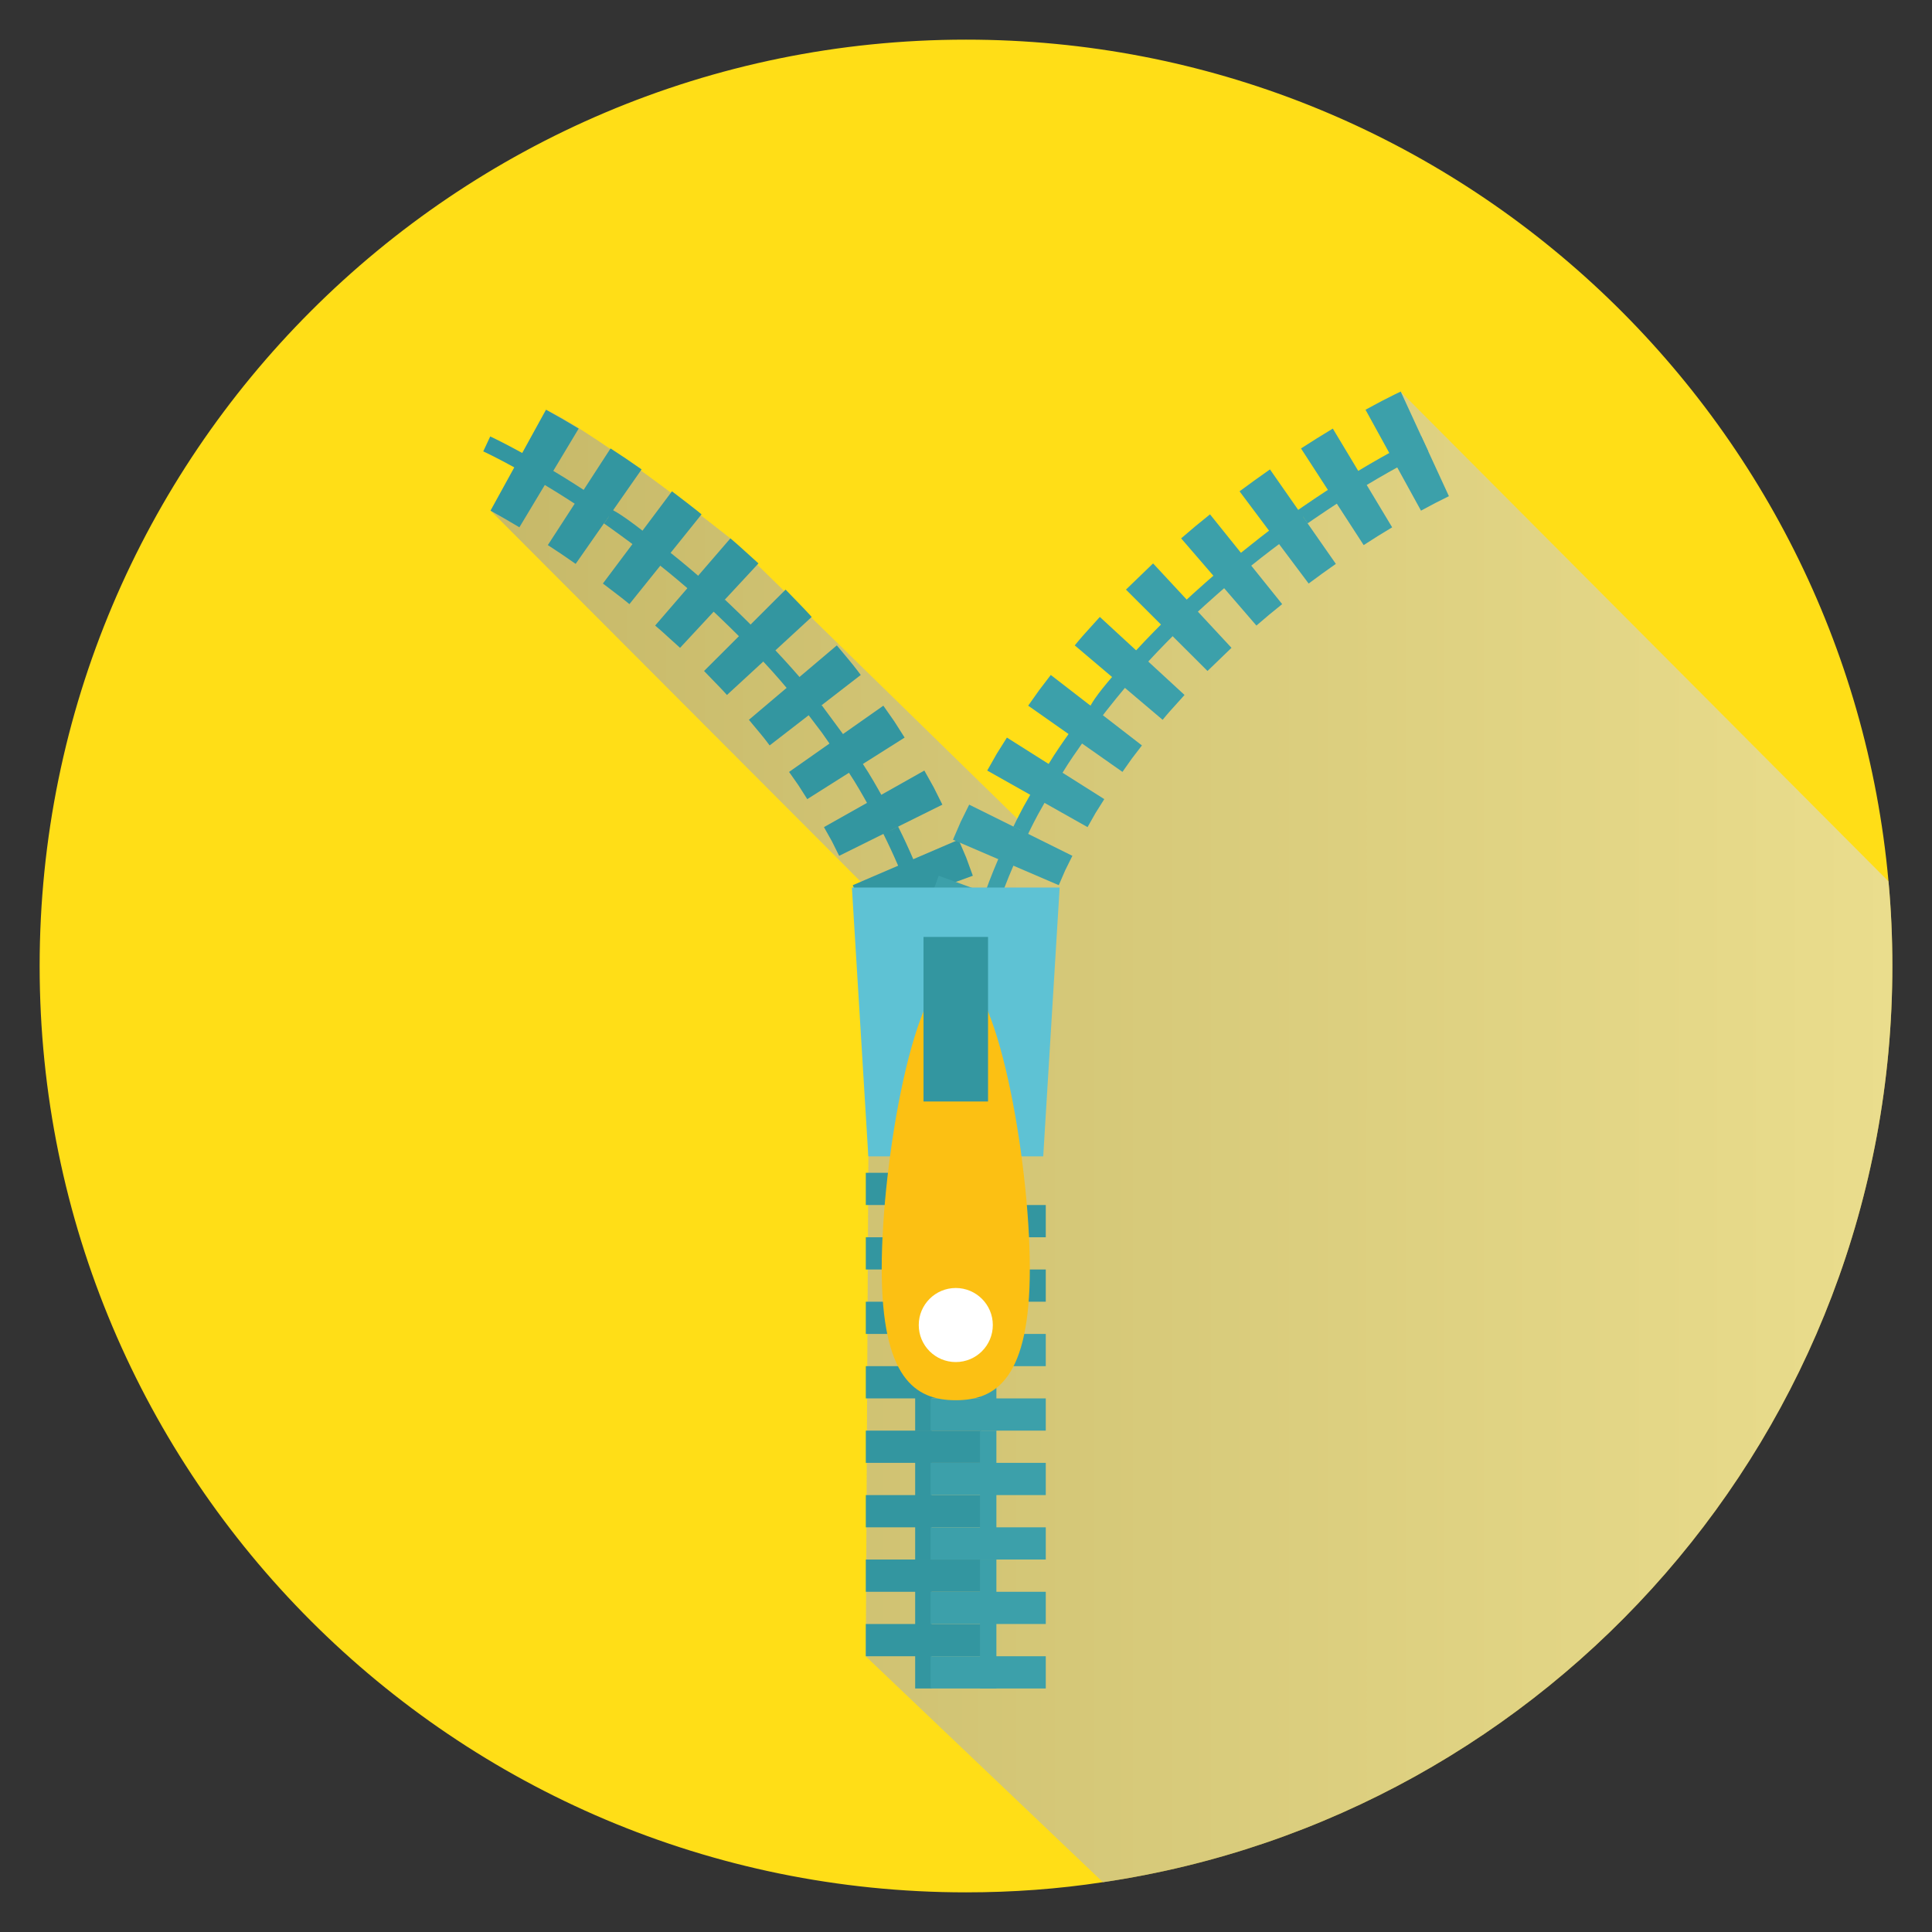 <?xml version="1.0" encoding="UTF-8"?>
<svg xmlns="http://www.w3.org/2000/svg" xmlns:xlink="http://www.w3.org/1999/xlink" viewBox="0 0 1080 1080">
  <rect x="0" y="0" width="1080" height="1080" fill="#333333" stroke="none"/>
  <defs>
    <style>
      .cls-1 {
        fill: url(#linear-gradient);
        mix-blend-mode: multiply;
        opacity: .6;
      }

      .cls-1, .cls-2, .cls-3, .cls-4, .cls-5, .cls-6, .cls-7 {
        stroke-width: 0px;
      }

      .cls-8 {
        isolation: isolate;
      }

      .cls-2 {
        fill: #5ec2d4;
      }

      .cls-3 {
        fill: #3396a0;
      }

      .cls-4 {
        fill: #3ca0aa;
      }

      .cls-5 {
        fill: #fff;
      }

      .cls-6 {
        fill: #fcc013;
      }

      .cls-7 {
        fill: #ffde17;
      }
    </style>
    <linearGradient id="linear-gradient" x1="274.24" y1="635.54" x2="1057.84" y2="635.54" gradientUnits="userSpaceOnUse">
      <stop offset="0" stop-color="#a1a0a0"/>
      <stop offset="1" stop-color="#dcdcdc"/>
    </linearGradient>
  </defs>
  <g class="cls-8">
    <g id="Livello_1" data-name="Livello 1">
      <g>
        <path class="cls-7" d="m1057.84,540c0,259.96-191.5,475.17-441.2,512.15h-.1c-24.96,3.83-50.55,5.69-76.54,5.69-285.94,0-517.84-231.88-517.84-517.84S254.06,22.16,540,22.16c270.11,0,491.85,206.62,515.68,470.52,1.46,15.54,2.16,31.37,2.16,47.32Z"/>
        <path class="cls-1" d="m1057.84,540c0,259.96-191.5,475.17-441.2,512.15h-.1l-132.57-126.24,1.46-279.53-4.25-153.49-206.93-207.45,30.97-56.33c31.17,14.49,103.06,71.87,103.06,71.87l160.43,156.71s30.24-33.46,48.57-63.5c18.33-29.93,102.54-99.84,102.54-99.84l67.72-36.56-4.55-38.84,272.69,273.74c1.46,15.54,2.16,31.37,2.16,47.32Z"/>
        <g>
          <g>
            <g>
              <path class="cls-3" d="m529.68,617.43l-.4-12.41c-.02-7.7-1.01-17.9-1.98-26.87-.59-6.4-1.7-12.78-2.69-18.43-.53-3.01-1.01-5.85-1.4-8.38l-2.73-11.72,8.96-2.06,2.81,12.08c.44,2.85.93,5.59,1.42,8.52,1.01,5.8,2.16,12.38,2.79,19.08.99,9.15,1.98,19.66,2,27.63l.4,12.26-9.18.31Z"/>
              <polygon class="cls-3" points="565.77 595.59 566.48 617.28 502.09 617.28 501.49 599.28 565.77 595.59"/>
              <path class="cls-3" d="m560.69,552.44s.91,5.37,1.78,10.73c1.01,5.36,1.4,10.78,1.4,10.78l-63.98,7.4s-.26-4.5-1.15-8.9c-.73-4.43-1.44-8.86-1.44-8.86l63.39-11.16Z"/>
            </g>
            <g>
              <path class="cls-3" d="m524.97,543.19l-4.51-3.65c-.75-3.3-4.88-20.59-11.19-37.34-5.87-16.74-13.84-32.82-15.37-35.87l-1.03-2.06.95-2.21,8.23,4.12-4.11-2.06,4.13-2.03c2.29,4.54,9.97,20.25,15.84,37,6.49,17.17,10.74,35,11.51,38.4l-4.45,5.72Z"/>
              <path class="cls-3" d="m550.68,510.15s1.54,5.21,3.09,10.42c1.38,5.26,2.53,10.58,2.53,10.58l-62.67,14.87s-.93-4.4-2.06-8.74c-1.29-4.3-2.59-8.62-2.59-8.62l61.7-18.51Z"/>
              <path class="cls-3" d="m535.85,469.41s2.14,4.97,4.25,9.95c1.86,5.09,3.72,10.18,3.72,10.18l-60.48,22.04s-1.56-4.24-3.09-8.46c-1.76-4.16-3.56-8.29-3.56-8.29l59.17-25.42Z"/>
            </g>
            <g>
              <path class="cls-3" d="m493.78,466.07c-.02-.05-2.08-4.45-5.52-10.86l-2.91-5.15c-3.12-5.58-6.68-11.91-10.72-18-3.72-6.19-7.79-11.97-11.39-17.06l-3.84-5.5-7.36-9.69,7.32-5.57,11.41,15.46c3.68,5.22,7.85,11.14,11.65,17.46,4.11,6.19,7.75,12.68,10.96,18.42l2.93,5.19c3.64,6.8,5.8,11.38,5.8,11.38l-8.33,3.93Z"/>
              <path class="cls-3" d="m516.72,430.75s2.63,4.7,5.24,9.39c2.41,4.83,4.83,9.67,4.83,9.67l-57.69,28.61s-2-4.07-4.05-8.12c-2.23-3.96-4.45-7.93-4.45-7.93l56.11-31.62Z"/>
              <path class="cls-3" d="m493.8,394.49s3.07,4.39,6.13,8.77c2.87,4.53,5.76,9.05,5.76,9.05l-54.43,34.41s-2.45-3.84-4.9-7.7c-2.61-3.76-5.26-7.51-5.26-7.51l52.69-37.02Z"/>
            </g>
            <g>
              <path class="cls-3" d="m451.99,399.77c-.1-.16-11.87-15.67-25.29-29.94-13.19-14.35-27.63-27.77-27.77-27.91l6.27-6.74c.16.13,14.85,13.81,28.28,28.38,28.52,30.43,26.92,34.08,26.42,35.28l-7.91.93Z"/>
              <path class="cls-3" d="m467.79,360.78s3.4,4.09,6.8,8.16c3.42,4.07,6.57,8.37,6.57,8.37l-50.93,39.39s-2.69-3.7-5.68-7.23c-2.95-3.55-5.91-7.1-5.91-7.1l49.15-41.6Z"/>
              <path class="cls-3" d="m439.14,329.59s3.68,3.8,7.36,7.59c3.7,3.75,7.24,7.71,7.24,7.7l-47.37,43.62s-3.07-3.44-6.35-6.74c-3.24-3.35-6.45-6.67-6.45-6.67l45.57-45.49Z"/>
            </g>
            <g>
              <path class="cls-3" d="m402.07,343.14l-3.2-1.29c-2.51-2.33-15.7-14.46-29.76-25.62-15.37-12.42-31.31-23.52-31.47-23.62l2.61-3.78-2-4.18c2.06-1,4.05-1.91,36.63,24.4,14.28,11.33,27.69,23.7,30.22,26.04l-3.03,8.05Z"/>
              <path class="cls-3" d="m408.29,300.95s4.03,3.37,7.89,6.94c3.88,3.53,7.81,7.06,7.81,7.06l-43.83,47.19s-3.46-3.15-6.94-6.27c-3.4-3.18-7-6.18-7-6.18l42.07-48.74Z"/>
              <path class="cls-3" d="m375.63,274.65s4.17,3.19,8.31,6.36c4.19,3.16,8.23,6.5,8.23,6.51l-40.33,50.19s-3.6-3-7.36-5.82c-3.72-2.85-7.46-5.7-7.46-5.7l38.62-51.55Z"/>
            </g>
            <g>
              <path class="cls-3" d="m337.58,292.56c-.16-.11-16.3-11.47-32.99-21.43-7.99-4.81-16.57-9.67-23.55-13.34-6.45-3.39-10.84-5.46-10.9-5.47l3.9-8.34s4.59,2.13,11.29,5.68c7.12,3.74,15.86,8.69,23.99,13.57,16.99,10.14,33.38,21.69,33.56,21.82l-5.3,7.51Z"/>
              <path class="cls-3" d="m341.3,250.68s4.37,2.89,8.76,5.78c4.31,2.95,8.6,5.94,8.6,5.94l-36.86,52.81s-3.86-2.67-7.73-5.33c-3.92-2.58-7.83-5.17-7.83-5.17l35.06-54.03Z"/>
              <path class="cls-3" d="m305.23,229.04s4.61,2.6,9.2,5.19c4.55,2.67,9.06,5.34,9.06,5.34l-33.15,55.2s-4.03-2.38-8.03-4.73c-4.05-2.29-8.11-4.57-8.11-4.57l31.03-56.43Z"/>
            </g>
          </g>
          <g>
            <g>
              <path class="cls-4" d="m538.87,617.43l-9.18-.31.42-12.4c0-7.83,1.01-18.34,2-27.56.61-6.63,1.76-13.21,2.75-19.01.53-2.92,1.01-5.66,1.38-8.14l2.87-12.45,8.94,2.06-2.79,12.1c-.3,2.16-.79,5-1.29,8.01-.99,5.64-2.12,12.03-2.71,18.36-.97,9.04-1.94,19.25-1.96,26.8l-.43,12.55Z"/>
              <path class="cls-4" d="m507.86,552.44s.73-5.4,1.96-10.69c1.21-5.3,2.45-10.6,2.45-10.6l62.65,14.87s-1.03,4.38-2.02,8.75c-1.05,4.37-1.62,8.83-1.62,8.83l-63.42-11.16Z"/>
              <path class="cls-4" d="m502.78,595.59s.06-1.35.12-3.39c.22-2.02.47-4.73.73-7.42.55-5.41,1.05-10.82,1.05-10.82l64,7.4s-.47,4.48-.91,8.95c-.2,2.23-.43,4.48-.61,6.14-.06,1.7-.08,2.83-.08,2.83l-64.31-3.69Z"/>
            </g>
            <g>
              <path class="cls-4" d="m543.58,543.19l-4.47-5.66c.81-3.46,5.04-21.29,11.57-38.57,5.85-16.64,13.53-32.34,15.76-36.76l4.17,1.92,4.13-2.06-.06,4.28c-1.56,3.06-9.51,19.14-15.35,35.77-6.35,16.85-10.48,34.15-11.25,37.44l-.81,3.56-3.68.09Z"/>
              <path class="cls-4" d="m532.72,469.41s2.14-4.97,4.29-9.93c2.39-4.84,4.77-9.68,4.77-9.68l57.69,28.61s-2,4.06-4.03,8.12c-1.8,4.15-3.58,8.29-3.58,8.29l-59.15-25.42Z"/>
              <path class="cls-4" d="m517.87,510.15s1.6-5.21,3.16-10.41c1.84-5.1,3.7-10.2,3.7-10.2l60.5,22.04s-1.54,4.24-3.09,8.47c-1.27,4.31-2.57,8.61-2.57,8.61l-61.7-18.51Z"/>
            </g>
            <g>
              <path class="cls-4" d="m574.79,466.07l-8.33-3.93s2.16-4.58,5.72-11.26l3.01-5.31c3.2-5.73,6.86-12.23,11.04-18.58,3.7-6.16,7.87-12.08,11.55-17.29l3.78-5.39,7.63-10.07,7.36,5.57-11.25,15.19c-3.58,5.1-7.67,10.87-11.29,16.9-4.13,6.25-7.69,12.58-10.82,18.16l-2.97,5.27c-3.36,6.29-5.42,10.69-5.44,10.74Z"/>
              <path class="cls-4" d="m574.75,394.49s3.09-4.35,6.17-8.71c3.26-4.23,6.47-8.47,6.47-8.47l50.95,39.39s-2.81,3.66-5.6,7.31c-2.65,3.73-5.28,7.48-5.28,7.48l-52.71-37.02Z"/>
              <path class="cls-4" d="m551.87,430.75s2.63-4.67,5.3-9.36c2.83-4.54,5.7-9.08,5.7-9.08l54.43,34.41s-2.45,3.86-4.87,7.73c-2.25,3.95-4.49,7.92-4.49,7.92l-56.07-31.62Z"/>
            </g>
            <g>
              <path class="cls-4" d="m616.56,399.77l-7.91-.93c-.53-1.19-2.1-4.84,26.46-35.3,13.41-14.55,28.1-28.23,28.26-28.36l6.25,6.74c-.14.14-14.58,13.57-27.73,27.88-13.43,14.3-25.2,29.81-25.33,29.97Z"/>
              <polygon class="cls-4" points="629.41 329.59 644.58 314.95 688.41 362.14 675 375.08 629.41 329.59"/>
              <path class="cls-4" d="m600.79,360.78s3.34-4.16,6.92-8.04c3.56-3.93,7.1-7.87,7.1-7.87l47.35,43.62s-3.09,3.45-6.19,6.89c-3.16,3.39-6.05,7-6.05,7l-49.13-41.6Z"/>
            </g>
            <g>
              <path class="cls-4" d="m666.51,343.14l-3.12-7.98c2.61-2.42,16.02-14.79,30.3-26.14,32.59-26.27,34.55-25.37,36.63-24.37l-2,4.15,2.59,3.81c-.14.1-16.1,11.2-31.45,23.59-14.06,11.19-27.25,23.32-29.76,25.65l-1.32,1.23-1.88.06Z"/>
              <path class="cls-4" d="m692.92,274.65s4.23-3.09,8.46-6.19c4.25-3.03,8.54-6.06,8.54-6.06l36.83,52.81s-3.82,2.72-7.65,5.43c-3.78,2.78-7.56,5.56-7.56,5.56l-38.62-51.55Z"/>
              <path class="cls-4" d="m660.26,300.95s4.01-3.42,8.01-6.82c4.05-3.31,8.13-6.61,8.13-6.61l40.34,50.19s-3.64,2.95-7.28,5.92c-3.56,3.03-7.12,6.07-7.12,6.07l-42.07-48.74Z"/>
            </g>
            <g>
              <path class="cls-4" d="m730.97,292.56l-5.3-7.51c.18-.12,16.59-11.67,33.6-21.82,8.09-4.89,16.85-9.83,23.95-13.57,6.72-3.55,11.29-5.68,11.29-5.68l3.9,8.34c-.06,0-4.45,2.08-10.88,5.47-6.96,3.67-15.58,8.53-23.53,13.33-16.73,9.97-32.87,21.33-33.03,21.44Z"/>
              <path class="cls-4" d="m763.32,229.04s4.71-2.53,9.45-5.06c4.77-2.5,9.73-4.87,10.24-5.09l26.94,58.48-7.53,3.78c-4.05,2.15-8.07,4.31-8.07,4.31l-31.03-56.43Z"/>
              <path class="cls-4" d="m727.27,250.68s4.41-2.8,8.84-5.62c4.47-2.74,8.94-5.48,8.94-5.48l33.17,55.2s-4,2.45-8.01,4.88c-3.94,2.53-7.91,5.05-7.91,5.05l-35.03-54.03Z"/>
            </g>
          </g>
          <g>
            <rect class="cls-3" x="511.58" y="655.6" width="9.2" height="72.06"/>
            <rect class="cls-3" x="483.99" y="655.6" width="64.39" height="18.01"/>
            <rect class="cls-3" x="483.99" y="691.64" width="64.39" height="18.01"/>
            <g>
              <rect class="cls-3" x="547.81" y="655.6" width="9.18" height="72.06"/>
              <rect class="cls-3" x="520.2" y="709.65" width="64.39" height="18.01"/>
              <rect class="cls-3" x="520.2" y="673.62" width="64.39" height="18.02"/>
            </g>
          </g>
          <rect class="cls-3" x="511.58" y="727.67" width="9.2" height="72.06"/>
          <rect class="cls-3" x="483.99" y="727.67" width="64.39" height="18.01"/>
          <rect class="cls-3" x="483.99" y="763.69" width="64.39" height="18.02"/>
          <g>
            <rect class="cls-4" x="547.81" y="727.67" width="9.18" height="72.06"/>
            <rect class="cls-4" x="520.2" y="781.72" width="64.39" height="18.01"/>
            <rect class="cls-4" x="520.2" y="745.68" width="64.39" height="18.01"/>
          </g>
          <rect class="cls-3" x="511.58" y="799.73" width="9.2" height="72.06"/>
          <rect class="cls-3" x="483.99" y="799.73" width="64.39" height="18.01"/>
          <rect class="cls-3" x="483.99" y="835.77" width="64.39" height="18.01"/>
          <g>
            <rect class="cls-4" x="547.81" y="799.73" width="9.18" height="72.06"/>
            <rect class="cls-4" x="520.2" y="853.78" width="64.39" height="18.01"/>
            <rect class="cls-4" x="520.2" y="817.74" width="64.39" height="18.02"/>
          </g>
          <rect class="cls-3" x="511.58" y="871.79" width="9.2" height="72.08"/>
          <rect class="cls-3" x="483.99" y="871.79" width="64.39" height="18.03"/>
          <rect class="cls-3" x="483.99" y="907.83" width="64.39" height="18.02"/>
          <g>
            <rect class="cls-4" x="547.81" y="871.79" width="9.18" height="72.08"/>
            <rect class="cls-4" x="520.2" y="925.85" width="64.39" height="18.02"/>
            <rect class="cls-4" x="520.2" y="889.82" width="64.39" height="18"/>
          </g>
          <polygon class="cls-2" points="583.17 646.41 485.4 646.41 476.22 496.15 592.35 496.15 583.17 646.41"/>
          <path class="cls-6" d="m575.68,709.21c0,60.93-18.53,73.53-41.41,73.53s-41.39-12.6-41.39-73.53,18.51-165.53,41.39-165.53,41.41,104.59,41.41,165.53Z"/>
          <rect class="cls-3" x="516.25" y="523.75" width="36.07" height="91.99"/>
          <path class="cls-5" d="m554.99,740.7c0,11.43-9.26,20.7-20.71,20.7s-20.69-9.27-20.69-20.7,9.27-20.7,20.69-20.7,20.71,9.27,20.71,20.7Z"/>
        </g>
      </g>
    </g>
  </g>
</svg>